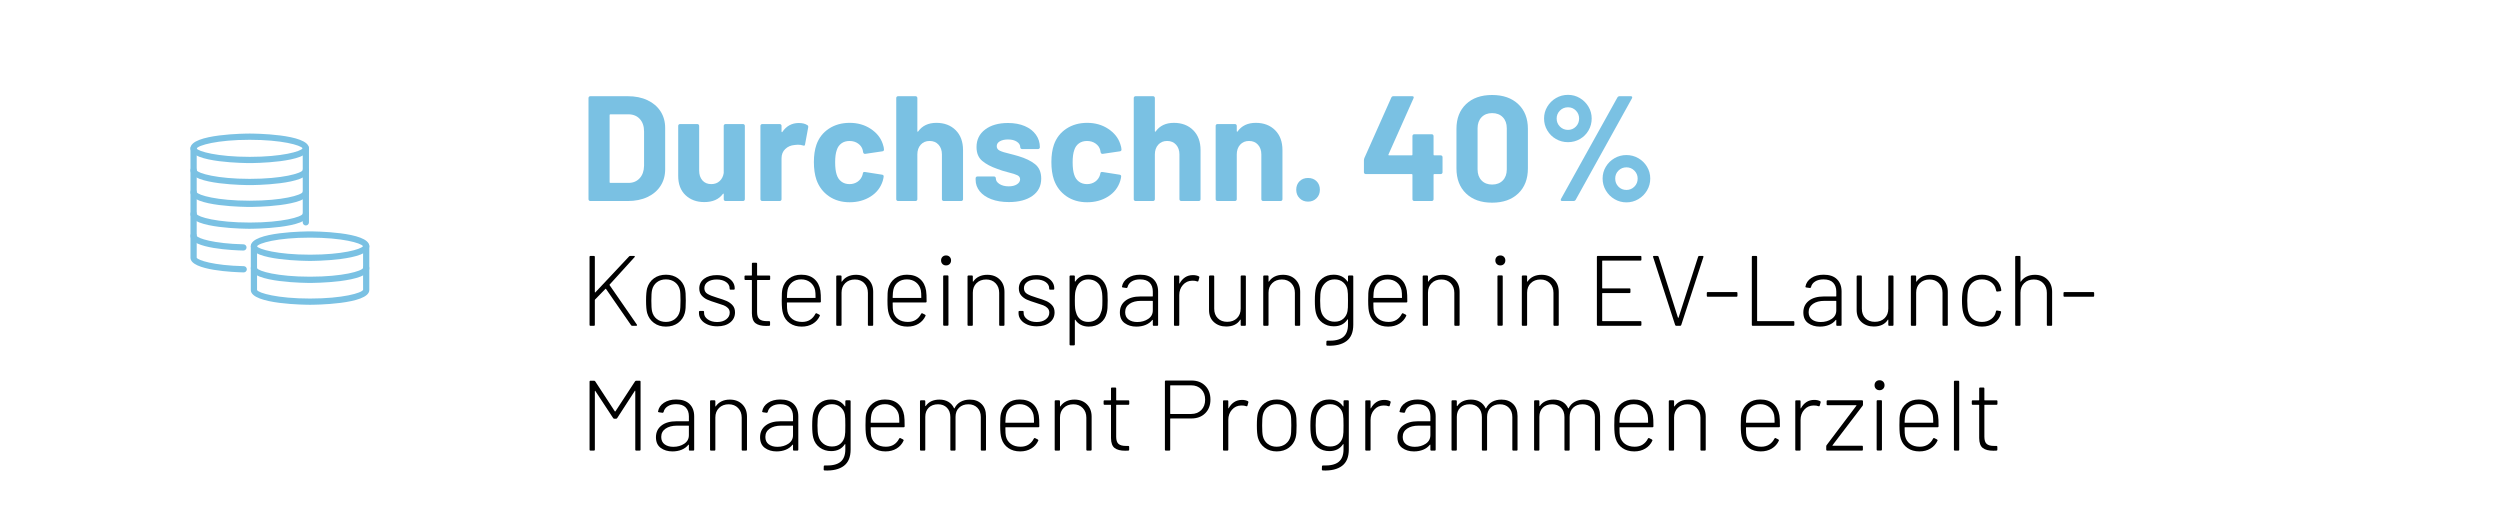 <?xml version="1.0" encoding="UTF-8"?>
<svg xmlns="http://www.w3.org/2000/svg" xmlns:xlink="http://www.w3.org/1999/xlink" id="a" viewBox="0 0 400.658 83.65">
  <defs>
    <filter id="b" filterUnits="userSpaceOnUse">
      <feOffset dx="2.835" dy="2.835"></feOffset>
      <feGaussianBlur result="c" stdDeviation="2.835"></feGaussianBlur>
      <feFlood flood-color="#000" flood-opacity=".15"></feFlood>
      <feComposite in2="c" operator="in"></feComposite>
      <feComposite in="SourceGraphic"></feComposite>
    </filter>
  </defs>
  <path d="M94.399,32.133c-.056-.056-.084-.124-.084-.204V15.705c0-.08.028-.148.084-.204s.124-.084.204-.084h6c1.2,0,2.252.212,3.156.636.903.424,1.604,1.021,2.1,1.788s.744,1.656.744,2.664v6.624c0,1.008-.248,1.896-.744,2.664-.496.768-1.196,1.364-2.1,1.788-.904.424-1.956.636-3.156.636h-6c-.08,0-.148-.027-.204-.084ZM97.819,29.312h2.904c.735,0,1.332-.248,1.788-.744.456-.495.691-1.159.708-1.991v-5.521c0-.832-.229-1.496-.685-1.992-.456-.495-1.067-.744-1.836-.744h-2.88c-.08,0-.12.041-.12.12v10.752c0,.081.04.12.12.12Z" style="fill:#7ac1e3; stroke-width:0px;"></path>
  <path d="M116.072,19.965c.056-.056.123-.084.204-.084h2.808c.08,0,.147.028.204.084.056.057.084.124.084.204v11.76c0,.08-.028.148-.084.204-.057.057-.124.084-.204.084h-2.808c-.081,0-.148-.027-.204-.084-.057-.056-.084-.124-.084-.204v-.815c0-.049-.017-.076-.048-.085-.032-.008-.064.013-.097.061-.64.864-1.632,1.296-2.976,1.296-1.216,0-2.217-.368-3-1.104-.784-.736-1.176-1.769-1.176-3.097v-8.016c0-.08.027-.147.084-.204.056-.056.123-.084.204-.084h2.783c.08,0,.148.028.204.084.056.057.084.124.084.204v7.176c0,.641.172,1.16.517,1.561.344.399.819.6,1.428.6.544,0,.992-.164,1.344-.492s.568-.756.648-1.284v-7.56c0-.08.027-.147.084-.204Z" style="fill:#7ac1e3; stroke-width:0px;"></path>
  <path d="M129.38,20.049c.128.064.176.185.145.36l-.504,2.735c-.017.192-.129.248-.336.168-.24-.079-.521-.12-.841-.12-.128,0-.304.017-.527.049-.576.048-1.064.26-1.464.636-.4.376-.601.876-.601,1.5v6.552c0,.08-.028.148-.084.204-.056.057-.124.084-.204.084h-2.808c-.08,0-.148-.027-.204-.084-.057-.056-.084-.124-.084-.204v-11.76c0-.08.027-.147.084-.204.056-.056.124-.084.204-.084h2.808c.08,0,.148.028.204.084.056.057.084.124.084.204v.912c0,.048.016.08.048.096.032.017.057.008.072-.024.656-.96,1.536-1.439,2.64-1.439.576,0,1.032.112,1.368.336Z" style="fill:#7ac1e3; stroke-width:0px;"></path>
  <path d="M132.848,31.449c-.936-.641-1.604-1.521-2.004-2.641-.272-.8-.408-1.743-.408-2.832,0-1.071.136-2,.408-2.784.384-1.088,1.048-1.943,1.992-2.567s2.056-.937,3.336-.937,2.404.32,3.372.96c.968.641,1.611,1.448,1.932,2.425.128.384.192.672.192.863v.048c0,.145-.08.232-.24.265l-2.76.408h-.048c-.145,0-.24-.08-.288-.24l-.072-.384c-.112-.416-.359-.76-.744-1.032-.384-.272-.84-.408-1.367-.408-.513,0-.944.128-1.297.384-.352.257-.6.608-.743,1.057-.177.479-.265,1.136-.265,1.968s.08,1.488.24,1.968c.144.48.396.856.756,1.128.36.272.796.408,1.309.408.495,0,.932-.132,1.308-.396.376-.264.636-.627.78-1.092.016-.031.023-.08.023-.144.016-.016.024-.04.024-.072.016-.192.128-.271.336-.24l2.76.433c.16.032.24.12.24.264,0,.128-.048.368-.145.72-.336,1.072-.987,1.912-1.956,2.521-.968.608-2.084.912-3.348.912-1.28,0-2.388-.32-3.324-.96Z" style="fill:#7ac1e3; stroke-width:0px;"></path>
  <path d="M153.163,20.865c.783.783,1.176,1.848,1.176,3.191v7.872c0,.08-.028.148-.084.204-.057.057-.124.084-.204.084h-2.808c-.081,0-.148-.027-.204-.084-.057-.056-.084-.124-.084-.204v-7.176c0-.64-.181-1.16-.54-1.561-.36-.399-.837-.6-1.429-.6s-1.067.2-1.428.6c-.36.4-.54.921-.54,1.561v7.176c0,.08-.028.148-.084.204-.056.057-.124.084-.204.084h-2.808c-.08,0-.148-.027-.204-.084-.057-.056-.084-.124-.084-.204V15.705c0-.08.027-.148.084-.204.056-.056.124-.084.204-.084h2.808c.08,0,.148.028.204.084s.084.124.084.204v5.304c0,.048.016.08.048.096.032.017.057.009.072-.023.656-.928,1.632-1.393,2.928-1.393,1.28,0,2.312.393,3.097,1.177Z" style="fill:#7ac1e3; stroke-width:0px;"></path>
  <path d="M158.876,31.928c-.801-.304-1.421-.728-1.86-1.271-.44-.544-.66-1.16-.66-1.849v-.24c0-.079.028-.147.084-.203.056-.057.124-.084.204-.084h2.664c.08,0,.147.027.204.084.056.056.084.124.084.203v.024c0,.353.195.652.588.9.392.248.884.372,1.476.372.544,0,.984-.108,1.32-.324s.504-.484.504-.805c0-.287-.144-.504-.432-.647-.288-.145-.761-.296-1.416-.456-.752-.192-1.344-.376-1.776-.552-1.023-.352-1.84-.784-2.447-1.296-.608-.513-.912-1.248-.912-2.208,0-1.185.459-2.124,1.38-2.82.92-.696,2.14-1.044,3.66-1.044,1.023,0,1.92.164,2.688.492.769.328,1.364.788,1.788,1.38s.636,1.264.636,2.016c0,.08-.028.148-.084.204-.056.057-.124.084-.204.084h-2.567c-.08,0-.148-.027-.204-.084-.057-.056-.084-.124-.084-.204,0-.352-.181-.647-.54-.888-.36-.24-.836-.36-1.428-.36-.528,0-.96.097-1.297.288-.336.192-.504.456-.504.792,0,.32.164.561.492.72.328.16.876.328,1.645.505.176.048.375.1.6.155.224.057.464.124.72.204,1.136.336,2.032.769,2.688,1.296.655.528.983,1.296.983,2.305,0,1.184-.468,2.107-1.403,2.771-.937.664-2.196.996-3.78.996-1.072,0-2.008-.152-2.808-.456Z" style="fill:#7ac1e3; stroke-width:0px;"></path>
  <path d="M170.91,31.449c-.936-.641-1.604-1.521-2.004-2.641-.272-.8-.408-1.743-.408-2.832,0-1.071.136-2,.408-2.784.384-1.088,1.048-1.943,1.992-2.567s2.056-.937,3.336-.937,2.404.32,3.372.96c.968.641,1.611,1.448,1.932,2.425.128.384.192.672.192.863v.048c0,.145-.08.232-.24.265l-2.76.408h-.048c-.145,0-.24-.08-.288-.24l-.072-.384c-.112-.416-.359-.76-.744-1.032-.384-.272-.84-.408-1.367-.408-.513,0-.944.128-1.297.384-.352.257-.6.608-.743,1.057-.177.479-.265,1.136-.265,1.968s.08,1.488.24,1.968c.144.48.396.856.756,1.128.36.272.796.408,1.309.408.495,0,.932-.132,1.308-.396.376-.264.636-.627.78-1.092.016-.031.023-.08.023-.144.016-.016.024-.04.024-.072.016-.192.128-.271.336-.24l2.76.433c.16.032.24.12.24.264,0,.128-.048.368-.145.72-.336,1.072-.987,1.912-1.956,2.521-.968.608-2.084.912-3.348.912-1.28,0-2.388-.32-3.324-.96Z" style="fill:#7ac1e3; stroke-width:0px;"></path>
  <path d="M191.228,20.865c.783.783,1.176,1.848,1.176,3.191v7.872c0,.08-.028.148-.084.204-.057.057-.124.084-.204.084h-2.808c-.081,0-.148-.027-.204-.084-.057-.056-.084-.124-.084-.204v-7.176c0-.64-.181-1.16-.54-1.561-.36-.399-.837-.6-1.429-.6s-1.067.2-1.428.6c-.36.4-.54.921-.54,1.561v7.176c0,.08-.028.148-.084.204-.056.057-.124.084-.204.084h-2.808c-.08,0-.148-.027-.204-.084-.057-.056-.084-.124-.084-.204V15.705c0-.08.027-.148.084-.204.056-.056.124-.084.204-.084h2.808c.08,0,.148.028.204.084s.084.124.084.204v5.304c0,.048.016.08.048.096.032.017.057.009.072-.023.656-.928,1.632-1.393,2.928-1.393,1.28,0,2.312.393,3.097,1.177Z" style="fill:#7ac1e3; stroke-width:0px;"></path>
  <path d="M204.354,20.865c.783.783,1.176,1.848,1.176,3.191v7.872c0,.08-.028.148-.084.204-.057.057-.124.084-.204.084h-2.808c-.081,0-.148-.027-.204-.084-.057-.056-.084-.124-.084-.204v-7.176c0-.64-.181-1.16-.54-1.561-.36-.399-.837-.6-1.429-.6s-1.067.2-1.428.6c-.36.4-.54.921-.54,1.561v7.176c0,.08-.028.148-.084.204-.056.057-.124.084-.204.084h-2.808c-.08,0-.148-.027-.204-.084-.057-.056-.084-.124-.084-.204v-11.76c0-.08.027-.147.084-.204.056-.056.124-.084.204-.084h2.808c.08,0,.148.028.204.084.056.057.084.124.084.204v.84c0,.048.016.08.048.096.032.017.057.009.072-.023.656-.928,1.632-1.393,2.928-1.393,1.28,0,2.312.393,3.097,1.177Z" style="fill:#7ac1e3; stroke-width:0px;"></path>
  <path d="M208.278,31.772c-.359-.359-.54-.812-.54-1.355,0-.561.176-1.016.528-1.368.352-.352.808-.528,1.368-.528.56,0,1.016.177,1.368.528.352.353.527.808.527,1.368,0,.544-.18.996-.54,1.355-.359.36-.812.54-1.355.54s-.996-.18-1.356-.54Z" style="fill:#7ac1e3; stroke-width:0px;"></path>
  <path d="M231.102,24.98c.057.057.084.124.084.204v2.424c0,.081-.027.148-.084.204-.056.057-.124.084-.204.084h-1.031c-.08,0-.12.04-.12.12v3.912c0,.08-.028.148-.084.204-.057.057-.124.084-.204.084h-2.808c-.081,0-.148-.027-.204-.084-.057-.056-.084-.124-.084-.204v-3.912c0-.08-.04-.12-.12-.12h-7.368c-.08,0-.148-.027-.204-.084-.057-.056-.084-.123-.084-.204v-1.92c0-.096.024-.216.072-.359l4.319-9.696c.064-.144.177-.216.336-.216h3c.112,0,.188.028.229.084s.036.14-.012.252l-4.009,9c-.016.032-.016.064,0,.096.017.032.04.048.072.048h3.648c.08,0,.12-.039.12-.12v-2.976c0-.08.027-.147.084-.204.056-.056.123-.084.204-.084h2.808c.08,0,.147.028.204.084.056.057.084.124.084.204v2.976c0,.081.04.12.12.12h1.031c.08,0,.148.028.204.084Z" style="fill:#7ac1e3; stroke-width:0px;"></path>
  <path d="M234.953,31.005c-1.023-.984-1.536-2.324-1.536-4.021v-6.336c0-1.663.513-2.983,1.536-3.96,1.024-.976,2.416-1.464,4.177-1.464,1.76,0,3.155.488,4.188,1.464,1.032.977,1.548,2.297,1.548,3.96v6.336c0,1.696-.516,3.036-1.548,4.021s-2.428,1.476-4.188,1.476c-1.761,0-3.152-.491-4.177-1.476ZM240.846,28.917c.424-.44.636-1.028.636-1.765v-6.6c0-.735-.212-1.323-.636-1.764-.425-.44-.996-.66-1.716-.66-.705,0-1.269.22-1.692.66s-.636,1.028-.636,1.764v6.6c0,.736.212,1.324.636,1.765s.987.66,1.692.66c.72,0,1.291-.22,1.716-.66Z" style="fill:#7ac1e3; stroke-width:0px;"></path>
  <path d="M249.365,22.281c-.584-.337-1.048-.796-1.392-1.381-.345-.583-.517-1.22-.517-1.907,0-.688.172-1.32.517-1.896.344-.576.808-1.035,1.392-1.38.584-.344,1.228-.516,1.932-.516.688,0,1.32.172,1.896.516.576.345,1.035.804,1.38,1.38.344.576.516,1.208.516,1.896,0,.688-.168,1.324-.504,1.907-.336.585-.796,1.044-1.38,1.381-.584.336-1.22.504-1.908.504-.704,0-1.348-.168-1.932-.504ZM252.558,20.289c.344-.352.516-.784.516-1.296,0-.496-.172-.92-.516-1.272-.345-.352-.765-.528-1.261-.528-.512,0-.944.177-1.296.528-.352.353-.527.776-.527,1.272,0,.512.176.944.527,1.296s.784.527,1.296.527c.496,0,.916-.176,1.261-.527ZM250.146,32.121c-.032-.064-.024-.145.023-.24l9.048-16.272c.08-.128.2-.191.36-.191h1.776c.111,0,.184.032.216.096.031.064.023.145-.024.24l-9.023,16.271c-.081.129-.2.192-.36.192h-1.8c-.112,0-.185-.032-.216-.096ZM258.749,31.917c-.584-.344-1.048-.808-1.392-1.393-.345-.583-.517-1.22-.517-1.907,0-.688.172-1.32.517-1.896.344-.576.808-1.032,1.392-1.368s1.22-.504,1.908-.504c.688,0,1.323.168,1.908.504.584.336,1.048.792,1.392,1.368s.517,1.208.517,1.896c0,.688-.173,1.324-.517,1.907-.344.585-.808,1.049-1.392,1.393-.585.344-1.221.516-1.908.516-.688,0-1.324-.172-1.908-.516ZM261.929,29.913c.353-.352.528-.784.528-1.296,0-.496-.176-.92-.528-1.272-.352-.352-.775-.528-1.271-.528s-.92.173-1.272.517c-.352.344-.527.771-.527,1.284,0,.512.172.944.516,1.296s.771.527,1.284.527c.496,0,.92-.176,1.271-.527Z" style="fill:#7ac1e3; stroke-width:0px;"></path>
  <path d="M94.483,52.056v-10.88c0-.106.054-.16.16-.16h.528c.106,0,.16.054.16.16v5.648c0,.021.01.037.031.048s.037.005.048-.017l5.408-5.76c.054-.053.117-.08.192-.08h.592c.064,0,.106.019.128.057.021.037.011.082-.032.136l-4,4.399c-.021.021-.021.054,0,.097l4.368,6.319.032.08c0,.075-.048.112-.145.112h-.623c-.086,0-.15-.032-.192-.096l-4.016-5.809c-.011-.021-.027-.031-.049-.031s-.037.005-.048.016l-1.664,1.712c-.021.021-.031.048-.031.08v3.968c0,.106-.054.16-.16.16h-.528c-.106,0-.16-.054-.16-.16Z" style="stroke-width:0px;"></path>
  <path d="M104.804,51.753c-.533-.395-.896-.923-1.088-1.584-.117-.427-.176-1.094-.176-2s.059-1.568.176-1.984c.192-.661.552-1.187,1.08-1.576.528-.389,1.176-.584,1.944-.584.746,0,1.389.198,1.928.593.538.395.898.917,1.08,1.567.063.246.106.521.128.824s.032.69.032,1.16c0,.49-.011.886-.032,1.184-.021.299-.064.571-.128.816-.182.661-.542,1.189-1.08,1.584-.539.395-1.187.592-1.944.592-.746,0-1.387-.197-1.92-.592ZM108.172,51.121c.4-.314.658-.729.776-1.24.074-.288.111-.854.111-1.696,0-.853-.031-1.418-.096-1.695-.117-.523-.376-.938-.776-1.248-.399-.31-.888-.465-1.464-.465s-1.062.155-1.456.465-.65.725-.768,1.248c-.075.33-.112.896-.112,1.695s.037,1.366.112,1.696c.117.522.373.938.768,1.248s.88.464,1.456.464c.565,0,1.048-.157,1.448-.472Z" style="stroke-width:0px;"></path>
  <path d="M113.42,52.016c-.442-.187-.787-.439-1.032-.76s-.368-.672-.368-1.056v-.208c0-.106.054-.16.16-.16h.496c.106,0,.16.054.16.16v.176c0,.395.197.733.592,1.016.395.283.896.424,1.504.424.598,0,1.083-.144,1.456-.432s.561-.646.561-1.072c0-.298-.097-.544-.288-.735-.192-.192-.419-.339-.681-.44-.261-.102-.653-.231-1.176-.392-.598-.182-1.077-.353-1.439-.513-.363-.159-.67-.386-.92-.68-.251-.293-.376-.664-.376-1.112,0-.65.258-1.17.775-1.56s1.197-.584,2.04-.584c.565,0,1.064.094,1.496.28s.768.439,1.008.76.36.683.36,1.088v.048c0,.106-.054.16-.16.16h-.496c-.106,0-.16-.054-.16-.16v-.048c0-.405-.189-.744-.567-1.016-.379-.272-.878-.408-1.496-.408-.598,0-1.078.125-1.44.376s-.544.589-.544,1.016c0,.405.168.71.504.912.336.203.861.411,1.576.624.618.182,1.112.353,1.48.512.367.16.685.387.951.681.267.293.4.675.4,1.144,0,.672-.259,1.214-.776,1.624-.517.411-1.208.616-2.071.616-.576,0-1.086-.094-1.528-.28Z" style="stroke-width:0px;"></path>
  <path d="M123.268,44.873h-1.872c-.042,0-.063.021-.063.063v5.057c0,.544.122.925.368,1.144.245.219.64.328,1.184.328h.368c.106,0,.16.054.16.16v.432c0,.106-.054.16-.16.16l-.48.016c-.746,0-1.31-.144-1.688-.432-.379-.288-.573-.816-.584-1.584v-5.28c0-.042-.021-.063-.064-.063h-.96c-.106,0-.16-.054-.16-.16v-.4c0-.106.054-.16.16-.16h.96c.043,0,.064-.021.064-.063v-1.824c0-.106.053-.16.16-.16h.512c.106,0,.16.054.16.16v1.824c0,.043.021.063.063.063h1.872c.106,0,.16.054.16.16v.4c0,.106-.054.16-.16.16Z" style="stroke-width:0px;"></path>
  <path d="M129.836,51.249c.356-.229.637-.547.84-.952.053-.096.122-.123.208-.08l.416.208c.096.054.122.123.08.208-.235.522-.605.938-1.112,1.248s-1.102.464-1.784.464c-.747,0-1.382-.182-1.904-.544s-.88-.858-1.071-1.488c-.086-.267-.145-.565-.177-.896-.031-.331-.048-.747-.048-1.248,0-.522.008-.917.024-1.185.016-.266.051-.512.104-.735.171-.672.521-1.211,1.048-1.616.528-.405,1.177-.608,1.944-.608.875,0,1.573.228,2.096.681s.849,1.08.977,1.88c.032.202.053.439.063.712.011.271.017.61.017,1.016,0,.107-.054.16-.16.16h-5.216c-.043,0-.064.021-.064.064,0,.683.026,1.136.08,1.359.117.523.382.937.792,1.24.411.304.931.456,1.561.456.501,0,.93-.114,1.288-.344ZM126.115,47.688c0,.043.021.064.064.064h4.464c.042,0,.063-.021.063-.064,0-.533-.026-.933-.079-1.199-.118-.513-.374-.926-.769-1.24s-.88-.473-1.456-.473-1.056.152-1.439.456c-.385.305-.63.707-.736,1.208-.054.203-.091.619-.112,1.248Z" style="stroke-width:0px;"></path>
  <path d="M139.179,44.793c.507.501.76,1.162.76,1.983v5.28c0,.106-.053.16-.159.16h-.528c-.106,0-.16-.054-.16-.16v-5.12c0-.629-.191-1.144-.576-1.544-.384-.399-.885-.6-1.504-.6-.64,0-1.157.194-1.552.584s-.592.898-.592,1.528v5.151c0,.106-.054.16-.16.16h-.528c-.106,0-.16-.054-.16-.16v-7.744c0-.106.054-.16.16-.16h.528c.106,0,.16.054.16.16v.784c0,.032.008.051.023.056.017.006.029-.002.04-.023.234-.353.544-.621.929-.809.384-.186.826-.279,1.327-.279.821,0,1.485.251,1.992.752Z" style="stroke-width:0px;"></path>
  <path d="M146.779,51.249c.356-.229.637-.547.84-.952.053-.096.122-.123.208-.08l.416.208c.096.054.122.123.08.208-.235.522-.605.938-1.112,1.248s-1.102.464-1.784.464c-.747,0-1.382-.182-1.904-.544s-.88-.858-1.071-1.488c-.086-.267-.145-.565-.177-.896-.031-.331-.048-.747-.048-1.248,0-.522.008-.917.024-1.185.016-.266.051-.512.104-.735.171-.672.521-1.211,1.048-1.616.528-.405,1.177-.608,1.944-.608.875,0,1.573.228,2.096.681s.849,1.08.977,1.88c.032.202.053.439.063.712.011.271.017.61.017,1.016,0,.107-.054.16-.16.16h-5.216c-.043,0-.064.021-.064.064,0,.683.026,1.136.08,1.359.117.523.382.937.792,1.24.411.304.931.456,1.561.456.501,0,.93-.114,1.288-.344ZM143.059,47.688c0,.043.021.064.064.064h4.464c.042,0,.063-.021.063-.064,0-.533-.026-.933-.079-1.199-.118-.513-.374-.926-.769-1.24s-.88-.473-1.456-.473-1.056.152-1.439.456c-.385.305-.63.707-.736,1.208-.054.203-.091.619-.112,1.248Z" style="stroke-width:0px;"></path>
  <path d="M151.043,42.312c-.149-.149-.224-.341-.224-.576,0-.234.074-.426.224-.575s.342-.225.576-.225.427.075.576.225.224.341.224.575c0,.235-.074.427-.224.576s-.342.225-.576.225-.427-.075-.576-.225ZM151.155,52.041v-7.744c0-.106.054-.16.16-.16h.528c.106,0,.159.054.159.16v7.744c0,.106-.053.16-.159.16h-.528c-.106,0-.16-.054-.16-.16Z" style="stroke-width:0px;"></path>
  <path d="M160.219,44.793c.507.501.76,1.162.76,1.983v5.28c0,.106-.053.16-.159.16h-.528c-.106,0-.16-.054-.16-.16v-5.12c0-.629-.191-1.144-.576-1.544-.384-.399-.885-.6-1.504-.6-.64,0-1.157.194-1.552.584s-.592.898-.592,1.528v5.151c0,.106-.054.16-.16.16h-.528c-.106,0-.16-.054-.16-.16v-7.744c0-.106.054-.16.16-.16h.528c.106,0,.16.054.16.16v.784c0,.032.008.051.023.056.017.006.029-.002.04-.023.234-.353.544-.621.929-.809.384-.186.826-.279,1.327-.279.821,0,1.485.251,1.992.752Z" style="stroke-width:0px;"></path>
  <path d="M164.635,52.016c-.442-.187-.787-.439-1.032-.76s-.368-.672-.368-1.056v-.208c0-.106.054-.16.16-.16h.496c.106,0,.16.054.16.16v.176c0,.395.197.733.592,1.016.395.283.896.424,1.504.424.598,0,1.083-.144,1.456-.432s.561-.646.561-1.072c0-.298-.097-.544-.288-.735-.192-.192-.419-.339-.681-.44-.261-.102-.653-.231-1.176-.392-.598-.182-1.077-.353-1.439-.513-.363-.159-.67-.386-.92-.68-.251-.293-.376-.664-.376-1.112,0-.65.258-1.17.775-1.56s1.197-.584,2.04-.584c.565,0,1.064.094,1.496.28s.768.439,1.008.76.36.683.36,1.088v.048c0,.106-.054.16-.16.16h-.496c-.106,0-.16-.054-.16-.16v-.048c0-.405-.189-.744-.567-1.016-.379-.272-.878-.408-1.496-.408-.598,0-1.078.125-1.44.376s-.544.589-.544,1.016c0,.405.168.71.504.912.336.203.861.411,1.576.624.618.182,1.112.353,1.48.512.367.16.685.387.951.681.267.293.4.675.4,1.144,0,.672-.259,1.214-.776,1.624-.517.411-1.208.616-2.071.616-.576,0-1.086-.094-1.528-.28Z" style="stroke-width:0px;"></path>
  <path d="M177.49,46.976c.021.305.032.702.032,1.192s-.011.888-.032,1.191c-.021.305-.063.579-.128.824-.16.662-.493,1.187-1,1.576s-1.133.584-1.88.584c-.47,0-.888-.094-1.256-.28s-.664-.456-.888-.808c-.021-.021-.04-.029-.057-.024-.016.006-.023.024-.023.057v3.903c0,.106-.054.16-.16.16h-.528c-.106,0-.16-.054-.16-.16v-10.88c0-.106.054-.16.16-.16h.528c.106,0,.16.054.16.16v.769c0,.032.008.051.023.056.017.006.035-.002.057-.023.224-.353.52-.622.888-.809s.786-.28,1.256-.28c.726,0,1.339.192,1.84.576.502.384.843.901,1.024,1.552.074.246.122.521.144.824ZM176.45,50.056c.086-.191.145-.416.177-.672.031-.256.048-.656.048-1.2,0-.555-.017-.957-.048-1.208-.032-.25-.086-.482-.16-.695-.106-.448-.347-.811-.72-1.089-.374-.276-.822-.416-1.345-.416-.501,0-.92.142-1.256.425-.336.282-.562.643-.68,1.08-.075.191-.128.416-.16.672s-.048.666-.048,1.231.016.977.048,1.232.085.49.16.704c.117.438.344.792.68,1.063.336.272.755.408,1.256.408.491,0,.912-.125,1.265-.376.352-.251.592-.578.72-.984l.063-.176Z" style="stroke-width:0px;"></path>
  <path d="M184.866,44.753c.49.485.736,1.139.736,1.96v5.344c0,.106-.054.16-.16.16h-.528c-.106,0-.16-.054-.16-.16v-.752c0-.021-.008-.037-.023-.048-.017-.011-.035-.005-.057.016-.277.353-.637.619-1.08.801-.442.181-.936.271-1.479.271-.736,0-1.36-.187-1.872-.56-.512-.374-.768-.944-.768-1.712,0-.79.293-1.414.88-1.872.586-.459,1.392-.688,2.416-.688h1.92c.042,0,.063-.021.063-.063v-.721c0-.597-.168-1.071-.504-1.424-.336-.352-.851-.528-1.544-.528-.544,0-.992.112-1.344.337-.353.224-.571.522-.656.896-.032.106-.096.154-.191.144l-.561-.079c-.117-.021-.165-.064-.144-.129.096-.575.407-1.039.936-1.392.528-.352,1.187-.528,1.977-.528.938,0,1.652.243,2.144.729ZM184.01,51.113c.496-.331.744-.79.744-1.377v-1.455c0-.043-.021-.064-.063-.064h-1.84c-.758,0-1.368.16-1.832.48-.464.319-.696.763-.696,1.327,0,.523.182.918.544,1.185s.826.399,1.392.399c.673,0,1.257-.165,1.752-.495Z" style="stroke-width:0px;"></path>
  <path d="M192.114,44.281c.085.031.117.101.096.208l-.145.512c-.031.106-.101.139-.208.096-.213-.085-.479-.122-.8-.112-.598.011-1.091.238-1.479.681-.39.442-.584.983-.584,1.624v4.768c0,.106-.054.16-.16.16h-.528c-.106,0-.16-.054-.16-.16v-7.744c0-.106.054-.16.16-.16h.528c.106,0,.16.054.16.16v1.088c0,.032.008.051.023.057.017.005.029-.008.04-.04.225-.416.515-.741.872-.977.357-.234.776-.352,1.256-.352.363,0,.672.063.929.192Z" style="stroke-width:0px;"></path>
  <path d="M198.994,44.152h.512c.106,0,.16.054.16.16v7.744c0,.106-.054.16-.16.16h-.512c-.106,0-.16-.054-.16-.16v-.784c0-.031-.011-.05-.032-.056-.021-.005-.037.008-.048.04-.224.352-.525.619-.904.8-.378.182-.823.272-1.336.272-.789,0-1.445-.234-1.968-.704s-.784-1.114-.784-1.937v-5.376c0-.106.054-.16.16-.16h.512c.107,0,.16.054.16.16v5.152c0,.64.189,1.152.568,1.536s.883.576,1.512.576c.65,0,1.174-.195,1.568-.584.395-.39.592-.898.592-1.528v-5.152c0-.106.054-.16.16-.16Z" style="stroke-width:0px;"></path>
  <path d="M207.609,44.793c.507.501.76,1.162.76,1.983v5.28c0,.106-.053.16-.159.16h-.528c-.106,0-.16-.054-.16-.16v-5.12c0-.629-.191-1.144-.576-1.544-.384-.399-.885-.6-1.504-.6-.64,0-1.157.194-1.552.584s-.592.898-.592,1.528v5.151c0,.106-.054.16-.16.16h-.528c-.106,0-.16-.054-.16-.16v-7.744c0-.106.054-.16.16-.16h.528c.106,0,.16.054.16.16v.784c0,.032.008.051.023.056.017.006.029-.002.04-.023.234-.353.544-.621.929-.809.384-.186.826-.279,1.327-.279.821,0,1.485.251,1.992.752Z" style="stroke-width:0px;"></path>
  <path d="M216.193,44.152h.528c.106,0,.16.054.16.16v7.729c0,1.205-.363,2.08-1.089,2.624-.725.544-1.749.789-3.071.735-.107-.011-.16-.069-.16-.176l.016-.464c0-.106.054-.16.16-.16,1.142.043,1.977-.146,2.504-.567.528-.422.792-1.091.792-2.009v-.8c0-.032-.008-.051-.023-.056-.017-.006-.035.003-.057.023-.479.736-1.211,1.104-2.191,1.104-.693,0-1.302-.189-1.824-.568-.522-.378-.869-.898-1.04-1.56-.117-.438-.176-1.094-.176-1.968,0-.938.063-1.627.191-2.064.171-.629.507-1.139,1.009-1.528.501-.389,1.104-.584,1.808-.584.981,0,1.723.363,2.224,1.089.011.021.026.026.048.016s.032-.026.032-.048v-.769c0-.106.054-.16.16-.16ZM216.018,49.272c.011-.234.016-.597.016-1.088,0-.49-.005-.853-.016-1.088-.011-.234-.032-.442-.064-.624-.085-.49-.312-.896-.68-1.216s-.829-.48-1.384-.48-1.021.16-1.4.48-.638.726-.775,1.216c-.097.32-.145.886-.145,1.696,0,.789.048,1.354.145,1.696.117.49.37.896.76,1.216.389.319.861.479,1.416.479.576,0,1.042-.16,1.399-.479.357-.32.579-.726.664-1.216.032-.16.054-.357.064-.593Z" style="stroke-width:0px;"></path>
  <path d="M223.818,51.249c.356-.229.637-.547.84-.952.053-.096.122-.123.208-.08l.416.208c.096.054.122.123.08.208-.235.522-.605.938-1.112,1.248s-1.102.464-1.784.464c-.747,0-1.382-.182-1.904-.544s-.88-.858-1.071-1.488c-.086-.267-.145-.565-.177-.896-.031-.331-.048-.747-.048-1.248,0-.522.008-.917.024-1.185.016-.266.051-.512.104-.735.171-.672.521-1.211,1.048-1.616.528-.405,1.177-.608,1.944-.608.875,0,1.573.228,2.096.681s.849,1.08.977,1.88c.032.202.053.439.063.712.011.271.017.61.017,1.016,0,.107-.054.16-.16.16h-5.216c-.043,0-.064.021-.064.064,0,.683.026,1.136.08,1.359.117.523.382.937.792,1.24.411.304.931.456,1.561.456.501,0,.93-.114,1.288-.344ZM220.098,47.688c0,.043.021.064.064.064h4.464c.042,0,.063-.021.063-.064,0-.533-.026-.933-.079-1.199-.118-.513-.374-.926-.769-1.24s-.88-.473-1.456-.473-1.056.152-1.439.456c-.385.305-.63.707-.736,1.208-.054.203-.091.619-.112,1.248Z" style="stroke-width:0px;"></path>
  <path d="M233.162,44.793c.507.501.76,1.162.76,1.983v5.28c0,.106-.053.16-.159.16h-.528c-.106,0-.16-.054-.16-.16v-5.12c0-.629-.191-1.144-.576-1.544-.384-.399-.885-.6-1.504-.6-.64,0-1.157.194-1.552.584s-.592.898-.592,1.528v5.151c0,.106-.054.16-.16.16h-.528c-.106,0-.16-.054-.16-.16v-7.744c0-.106.054-.16.16-.16h.528c.106,0,.16.054.16.16v.784c0,.032.008.051.023.056.017.006.029-.002.04-.023.234-.353.544-.621.929-.809.384-.186.826-.279,1.327-.279.821,0,1.485.251,1.992.752Z" style="stroke-width:0px;"></path>
  <path d="M239.874,42.312c-.149-.149-.224-.341-.224-.576,0-.234.074-.426.224-.575s.342-.225.576-.225.427.075.576.225.224.341.224.575c0,.235-.074.427-.224.576s-.342.225-.576.225-.427-.075-.576-.225ZM239.986,52.041v-7.744c0-.106.054-.16.16-.16h.528c.106,0,.159.054.159.16v7.744c0,.106-.053.16-.159.16h-.528c-.106,0-.16-.054-.16-.16Z" style="stroke-width:0px;"></path>
  <path d="M249.05,44.793c.507.501.76,1.162.76,1.983v5.28c0,.106-.053.16-.159.16h-.528c-.106,0-.16-.054-.16-.16v-5.12c0-.629-.191-1.144-.576-1.544-.384-.399-.885-.6-1.504-.6-.64,0-1.157.194-1.552.584s-.592.898-.592,1.528v5.151c0,.106-.054.16-.16.16h-.528c-.106,0-.16-.054-.16-.16v-7.744c0-.106.054-.16.16-.16h.528c.106,0,.16.054.16.16v.784c0,.032.008.051.023.056.017.006.029-.002.04-.023.234-.353.544-.621.929-.809.384-.186.826-.279,1.327-.279.821,0,1.485.251,1.992.752Z" style="stroke-width:0px;"></path>
  <path d="M262.898,41.768h-6.064c-.043,0-.063.021-.063.064v4.319c0,.043.021.064.063.064h4.304c.106,0,.16.054.16.16v.432c0,.107-.054.16-.16.16h-4.304c-.043,0-.063.021-.063.064v4.367c0,.043.021.064.063.064h6.064c.106,0,.159.054.159.16v.432c0,.106-.053.16-.159.16h-6.816c-.106,0-.16-.054-.16-.16v-10.88c0-.106.054-.16.16-.16h6.816c.106,0,.159.054.159.16v.432c0,.107-.053.16-.159.16Z" style="stroke-width:0px;"></path>
  <path d="M268.465,52.089l-3.535-10.896-.017-.063c0-.074.048-.112.145-.112h.56c.096,0,.16.043.192.128l3.104,9.761c.011.021.026.031.048.031s.038-.01.049-.031l3.136-9.761c.032-.085.096-.128.191-.128h.528c.117,0,.16.059.128.176l-3.552,10.896c-.032.085-.096.128-.192.128h-.592c-.096,0-.16-.043-.192-.128Z" style="stroke-width:0px;"></path>
  <path d="M273.537,47.4v-.432c0-.106.054-.16.16-.16h4.592c.106,0,.16.054.16.16v.432c0,.107-.054.16-.16.16h-4.592c-.106,0-.16-.053-.16-.16Z" style="stroke-width:0px;"></path>
  <path d="M280.753,52.056v-10.88c0-.106.054-.16.16-.16h.528c.106,0,.16.054.16.16v10.224c0,.043.021.064.063.064h5.744c.106,0,.16.054.16.16v.432c0,.106-.054.16-.16.16h-6.496c-.106,0-.16-.054-.16-.16Z" style="stroke-width:0px;"></path>
  <path d="M294.401,44.753c.49.485.736,1.139.736,1.96v5.344c0,.106-.054.16-.16.16h-.528c-.106,0-.16-.054-.16-.16v-.752c0-.021-.008-.037-.023-.048-.017-.011-.035-.005-.057.016-.277.353-.637.619-1.08.801-.442.181-.936.271-1.479.271-.736,0-1.36-.187-1.872-.56-.512-.374-.768-.944-.768-1.712,0-.79.293-1.414.88-1.872.586-.459,1.392-.688,2.416-.688h1.92c.042,0,.063-.021.063-.063v-.721c0-.597-.168-1.071-.504-1.424-.336-.352-.851-.528-1.544-.528-.544,0-.992.112-1.344.337-.353.224-.571.522-.656.896-.032.106-.096.154-.191.144l-.561-.079c-.117-.021-.165-.064-.144-.129.096-.575.407-1.039.936-1.392.528-.352,1.187-.528,1.977-.528.938,0,1.652.243,2.144.729ZM293.545,51.113c.496-.331.744-.79.744-1.377v-1.455c0-.043-.021-.064-.063-.064h-1.84c-.758,0-1.368.16-1.832.48-.464.319-.696.763-.696,1.327,0,.523.182.918.544,1.185s.826.399,1.392.399c.673,0,1.257-.165,1.752-.495Z" style="stroke-width:0px;"></path>
  <path d="M302.785,44.152h.512c.106,0,.16.054.16.16v7.744c0,.106-.054.16-.16.16h-.512c-.106,0-.16-.054-.16-.16v-.784c0-.031-.011-.05-.032-.056-.021-.005-.037.008-.048.04-.224.352-.525.619-.904.8-.378.182-.823.272-1.336.272-.789,0-1.445-.234-1.968-.704s-.784-1.114-.784-1.937v-5.376c0-.106.054-.16.16-.16h.512c.107,0,.16.054.16.16v5.152c0,.64.189,1.152.568,1.536s.883.576,1.512.576c.65,0,1.174-.195,1.568-.584.395-.39.592-.898.592-1.528v-5.152c0-.106.054-.16.16-.16Z" style="stroke-width:0px;"></path>
  <path d="M311.4,44.793c.507.501.76,1.162.76,1.983v5.28c0,.106-.053.16-.159.16h-.528c-.106,0-.16-.054-.16-.16v-5.12c0-.629-.191-1.144-.576-1.544-.384-.399-.885-.6-1.504-.6-.64,0-1.157.194-1.552.584s-.592.898-.592,1.528v5.151c0,.106-.054.16-.16.16h-.528c-.106,0-.16-.054-.16-.16v-7.744c0-.106.054-.16.16-.16h.528c.106,0,.16.054.16.16v.784c0,.032.008.051.023.056.017.006.029-.002.04-.023.234-.353.544-.621.929-.809.384-.186.826-.279,1.327-.279.821,0,1.485.251,1.992.752Z" style="stroke-width:0px;"></path>
  <path d="M315.704,51.753c-.527-.395-.883-.923-1.063-1.584-.139-.512-.208-1.179-.208-2,0-.789.069-1.45.208-1.984.17-.65.522-1.173,1.056-1.567s1.179-.593,1.937-.593c.757,0,1.41.192,1.96.576.549.384.898.864,1.048,1.44.042.149.074.299.096.448v.031c0,.075-.048.123-.144.145l-.513.063h-.031c-.075,0-.123-.048-.145-.144l-.048-.225c-.096-.447-.347-.823-.752-1.128-.405-.304-.896-.456-1.472-.456-.587,0-1.075.155-1.464.465-.39.31-.638.72-.744,1.231-.097.405-.145.977-.145,1.712,0,.747.048,1.312.145,1.696.106.522.354.938.744,1.248.389.31.877.464,1.464.464.576,0,1.069-.152,1.479-.456.411-.304.659-.686.744-1.144l.016-.08c.021-.117.086-.166.192-.145l.496.08c.106.021.154.08.144.176l-.063.288c-.149.598-.499,1.086-1.048,1.464-.55.379-1.203.568-1.96.568-.758,0-1.4-.197-1.929-.592Z" style="stroke-width:0px;"></path>
  <path d="M328.12,44.793c.507.501.76,1.162.76,1.983v5.28c0,.106-.053.16-.159.16h-.528c-.106,0-.16-.054-.16-.16v-5.12c0-.629-.191-1.144-.576-1.544-.384-.399-.885-.6-1.504-.6-.64,0-1.157.194-1.552.584s-.592.898-.592,1.528v5.151c0,.106-.054.16-.16.16h-.528c-.106,0-.16-.054-.16-.16v-10.88c0-.106.054-.16.16-.16h.528c.106,0,.16.054.16.16v3.92c0,.032.008.051.023.056.017.006.029-.002.04-.023.234-.353.544-.621.929-.809.384-.186.826-.279,1.327-.279.821,0,1.485.251,1.992.752Z" style="stroke-width:0px;"></path>
  <path d="M330.704,47.4v-.432c0-.106.054-.16.16-.16h4.592c.106,0,.16.054.16.16v.432c0,.107-.054.16-.16.16h-4.592c-.106,0-.16-.053-.16-.16Z" style="stroke-width:0px;"></path>
  <path d="M101.955,61.016h.545c.106,0,.159.054.159.16v10.88c0,.106-.053.16-.159.16h-.528c-.106,0-.16-.054-.16-.16v-9.392c0-.032-.011-.051-.032-.057-.021-.005-.037.009-.048.04l-2.815,4.353c-.054.074-.118.112-.192.112h-.272c-.074,0-.139-.038-.191-.112l-2.849-4.336c-.011-.032-.026-.043-.048-.032s-.031.032-.031.064v9.359c0,.106-.054.16-.16.16h-.528c-.106,0-.16-.054-.16-.16v-10.88c0-.106.054-.16.16-.16h.56c.075,0,.139.038.192.112l3.136,4.8c.011.011.026.016.048.016s.038-.005.049-.016l3.136-4.8c.053-.074.117-.112.191-.112Z" style="stroke-width:0px;"></path>
  <path d="M110.516,64.753c.49.485.736,1.139.736,1.96v5.344c0,.106-.054.16-.16.16h-.528c-.106,0-.16-.054-.16-.16v-.752c0-.021-.008-.037-.023-.048-.017-.011-.035-.005-.057.016-.277.353-.637.619-1.08.801-.442.181-.936.271-1.479.271-.736,0-1.36-.187-1.872-.56-.512-.374-.768-.944-.768-1.712,0-.79.293-1.414.88-1.872.586-.459,1.392-.688,2.416-.688h1.92c.042,0,.063-.021.063-.063v-.721c0-.597-.168-1.071-.504-1.424-.336-.352-.851-.528-1.544-.528-.544,0-.992.112-1.344.337-.353.224-.571.522-.656.896-.032.106-.096.154-.191.144l-.561-.079c-.117-.021-.165-.064-.144-.129.096-.575.407-1.039.936-1.392.528-.352,1.187-.528,1.977-.528.938,0,1.652.243,2.144.729ZM109.659,71.113c.496-.331.744-.79.744-1.377v-1.455c0-.043-.021-.064-.063-.064h-1.84c-.758,0-1.368.16-1.832.48-.464.319-.696.763-.696,1.327,0,.523.182.918.544,1.185s.826.399,1.392.399c.673,0,1.257-.165,1.752-.495Z" style="stroke-width:0px;"></path>
  <path d="M118.955,64.793c.507.501.76,1.162.76,1.983v5.28c0,.106-.053.16-.159.16h-.528c-.106,0-.16-.054-.16-.16v-5.12c0-.629-.191-1.144-.576-1.544-.384-.399-.885-.6-1.504-.6-.64,0-1.157.194-1.552.584s-.592.898-.592,1.528v5.151c0,.106-.054.16-.16.16h-.528c-.106,0-.16-.054-.16-.16v-7.744c0-.106.054-.16.16-.16h.528c.106,0,.16.054.16.16v.784c0,.032.008.051.023.056.017.006.029-.002.04-.023.234-.353.544-.621.929-.809.384-.186.826-.279,1.327-.279.821,0,1.485.251,1.992.752Z" style="stroke-width:0px;"></path>
  <path d="M127.203,64.753c.49.485.736,1.139.736,1.96v5.344c0,.106-.054.16-.16.16h-.528c-.106,0-.16-.054-.16-.16v-.752c0-.021-.008-.037-.023-.048-.017-.011-.035-.005-.057.016-.277.353-.637.619-1.08.801-.442.181-.936.271-1.479.271-.736,0-1.36-.187-1.872-.56-.512-.374-.768-.944-.768-1.712,0-.79.293-1.414.88-1.872.586-.459,1.392-.688,2.416-.688h1.92c.042,0,.063-.021.063-.063v-.721c0-.597-.168-1.071-.504-1.424-.336-.352-.851-.528-1.544-.528-.544,0-.992.112-1.344.337-.353.224-.571.522-.656.896-.032.106-.096.154-.191.144l-.561-.079c-.117-.021-.165-.064-.144-.129.096-.575.407-1.039.936-1.392.528-.352,1.187-.528,1.977-.528.938,0,1.652.243,2.144.729ZM126.347,71.113c.496-.331.744-.79.744-1.377v-1.455c0-.043-.021-.064-.063-.064h-1.84c-.758,0-1.368.16-1.832.48-.464.319-.696.763-.696,1.327,0,.523.182.918.544,1.185s.826.399,1.392.399c.673,0,1.257-.165,1.752-.495Z" style="stroke-width:0px;"></path>
  <path d="M135.635,64.152h.528c.106,0,.16.054.16.16v7.729c0,1.205-.363,2.08-1.089,2.624-.725.544-1.749.789-3.071.735-.107-.011-.16-.069-.16-.176l.016-.464c0-.106.054-.16.16-.16,1.142.043,1.977-.146,2.504-.567.528-.422.792-1.091.792-2.009v-.8c0-.032-.008-.051-.023-.056-.017-.006-.035.003-.057.023-.479.736-1.211,1.104-2.191,1.104-.693,0-1.302-.189-1.824-.568-.522-.378-.869-.898-1.04-1.56-.117-.438-.176-1.094-.176-1.968,0-.938.063-1.627.191-2.064.171-.629.507-1.139,1.009-1.528.501-.389,1.104-.584,1.808-.584.981,0,1.723.363,2.224,1.089.011.021.026.026.048.016s.032-.026.032-.048v-.769c0-.106.054-.16.16-.16ZM135.459,69.272c.011-.234.016-.597.016-1.088,0-.49-.005-.853-.016-1.088-.011-.234-.032-.442-.064-.624-.085-.49-.312-.896-.68-1.216s-.829-.48-1.384-.48-1.021.16-1.4.48-.638.726-.775,1.216c-.097.32-.145.886-.145,1.696,0,.789.048,1.354.145,1.696.117.49.37.896.76,1.216.389.319.861.479,1.416.479.576,0,1.042-.16,1.399-.479.357-.32.579-.726.664-1.216.032-.16.054-.357.064-.593Z" style="stroke-width:0px;"></path>
  <path d="M143.259,71.249c.356-.229.637-.547.84-.952.053-.096.122-.123.208-.08l.416.208c.096.054.122.123.08.208-.235.522-.605.938-1.112,1.248s-1.102.464-1.784.464c-.747,0-1.382-.182-1.904-.544s-.88-.858-1.071-1.488c-.086-.267-.145-.565-.177-.896-.031-.331-.048-.747-.048-1.248,0-.522.008-.917.024-1.185.016-.266.051-.512.104-.735.171-.672.521-1.211,1.048-1.616.528-.405,1.177-.608,1.944-.608.875,0,1.573.228,2.096.681s.849,1.08.977,1.88c.032.202.053.439.063.712.011.271.017.61.017,1.016,0,.107-.054.16-.16.16h-5.216c-.043,0-.064.021-.064.064,0,.683.026,1.136.08,1.359.117.523.382.937.792,1.24.411.304.931.456,1.561.456.501,0,.93-.114,1.288-.344ZM139.538,67.688c0,.043.021.064.064.064h4.464c.042,0,.063-.021.063-.064,0-.533-.026-.933-.079-1.199-.118-.513-.374-.926-.769-1.24s-.88-.473-1.456-.473-1.056.152-1.439.456c-.385.305-.63.707-.736,1.208-.054.203-.091.619-.112,1.248Z" style="stroke-width:0px;"></path>
  <path d="M157.314,64.745c.47.469.704,1.114.704,1.936v5.376c0,.106-.054.16-.16.16h-.512c-.106,0-.16-.054-.16-.16v-5.216c0-.629-.184-1.128-.552-1.496s-.846-.552-1.432-.552c-.619,0-1.118.182-1.496.544-.379.362-.568.854-.568,1.472v5.248c0,.106-.054.16-.16.16h-.512c-.106,0-.16-.054-.16-.16v-5.216c0-.629-.182-1.128-.544-1.496s-.838-.552-1.424-.552c-.63,0-1.128.182-1.496.544s-.552.854-.552,1.472v5.248c0,.106-.054.16-.16.16h-.528c-.106,0-.16-.054-.16-.16v-7.744c0-.106.054-.16.16-.16h.528c.106,0,.16.054.16.16v.721c0,.021.011.037.032.048.021.011.037.005.048-.017.224-.341.525-.597.903-.768.379-.171.809-.256,1.288-.256.555,0,1.032.12,1.433.359.399.24.701.579.903,1.017.021.043.049.048.08.016.225-.458.55-.805.977-1.04.426-.234.922-.352,1.487-.352.779,0,1.403.234,1.872.704Z" style="stroke-width:0px;"></path>
  <path d="M164.844,71.249c.356-.229.637-.547.84-.952.053-.096.122-.123.208-.08l.416.208c.096.054.122.123.08.208-.235.522-.605.938-1.112,1.248s-1.102.464-1.784.464c-.747,0-1.382-.182-1.904-.544s-.88-.858-1.071-1.488c-.086-.267-.145-.565-.177-.896-.031-.331-.048-.747-.048-1.248,0-.522.008-.917.024-1.185.016-.266.051-.512.104-.735.171-.672.521-1.211,1.048-1.616.528-.405,1.177-.608,1.944-.608.875,0,1.573.228,2.096.681s.849,1.08.977,1.88c.032.202.053.439.063.712.011.271.017.61.017,1.016,0,.107-.054.16-.16.16h-5.216c-.043,0-.064.021-.064.064,0,.683.026,1.136.08,1.359.117.523.382.937.792,1.24.411.304.931.456,1.561.456.501,0,.93-.114,1.288-.344ZM161.123,67.688c0,.043.021.064.064.064h4.464c.042,0,.063-.021.063-.064,0-.533-.026-.933-.079-1.199-.118-.513-.374-.926-.769-1.24s-.88-.473-1.456-.473-1.056.152-1.439.456c-.385.305-.63.707-.736,1.208-.054.203-.091.619-.112,1.248Z" style="stroke-width:0px;"></path>
  <path d="M174.188,64.793c.507.501.76,1.162.76,1.983v5.28c0,.106-.053.16-.159.16h-.528c-.106,0-.16-.054-.16-.16v-5.12c0-.629-.191-1.144-.576-1.544-.384-.399-.885-.6-1.504-.6-.64,0-1.157.194-1.552.584s-.592.898-.592,1.528v5.151c0,.106-.054.16-.16.16h-.528c-.106,0-.16-.054-.16-.16v-7.744c0-.106.054-.16.16-.16h.528c.106,0,.16.054.16.16v.784c0,.032.008.051.023.056.017.006.029-.002.04-.023.234-.353.544-.621.929-.809.384-.186.826-.279,1.327-.279.821,0,1.485.251,1.992.752Z" style="stroke-width:0px;"></path>
  <path d="M180.819,64.873h-1.872c-.042,0-.063.021-.063.063v5.057c0,.544.122.925.368,1.144.245.219.64.328,1.184.328h.368c.106,0,.16.054.16.16v.432c0,.106-.054.16-.16.16l-.48.016c-.746,0-1.31-.144-1.688-.432-.379-.288-.573-.816-.584-1.584v-5.28c0-.042-.021-.063-.064-.063h-.96c-.106,0-.16-.054-.16-.16v-.4c0-.106.054-.16.16-.16h.96c.043,0,.064-.021.064-.063v-1.824c0-.106.053-.16.16-.16h.512c.106,0,.16.054.16.16v1.824c0,.043.021.063.063.063h1.872c.106,0,.16.054.16.16v.4c0,.106-.054.16-.16.16Z" style="stroke-width:0px;"></path>
  <path d="M193.156,61.825c.554.56.832,1.299.832,2.216,0,.906-.28,1.638-.841,2.191-.56.555-1.298.832-2.216.832h-3.328c-.042,0-.063.021-.063.064v4.928c0,.106-.054.16-.16.16h-.528c-.106,0-.16-.054-.16-.16v-10.912c0-.106.054-.16.16-.16h4.112c.906,0,1.638.28,2.192.841ZM192.523,65.713c.411-.421.616-.974.616-1.656,0-.693-.205-1.25-.616-1.672-.41-.421-.951-.632-1.624-.632h-3.296c-.042,0-.063.021-.063.063v4.465c0,.042.021.063.063.063h3.296c.673,0,1.214-.21,1.624-.632Z" style="stroke-width:0px;"></path>
  <path d="M199.973,64.281c.085.031.117.101.096.208l-.145.512c-.031.106-.101.139-.208.096-.213-.085-.479-.122-.8-.112-.598.011-1.091.238-1.479.681-.39.442-.584.983-.584,1.624v4.768c0,.106-.054.16-.16.16h-.528c-.106,0-.16-.054-.16-.16v-7.744c0-.106.054-.16.16-.16h.528c.106,0,.16.054.16.16v1.088c0,.032.008.051.023.057.017.005.029-.008.04-.04.225-.416.515-.741.872-.977.357-.234.776-.352,1.256-.352.363,0,.672.063.929.192Z" style="stroke-width:0px;"></path>
  <path d="M202.692,71.753c-.533-.395-.896-.923-1.088-1.584-.117-.427-.176-1.094-.176-2s.059-1.568.176-1.984c.192-.661.552-1.187,1.08-1.576.528-.389,1.176-.584,1.944-.584.746,0,1.389.198,1.928.593.538.395.898.917,1.08,1.567.063.246.106.521.128.824s.032.69.032,1.16c0,.49-.011.886-.032,1.184-.021.299-.064.571-.128.816-.182.661-.542,1.189-1.08,1.584-.539.395-1.187.592-1.944.592-.746,0-1.387-.197-1.92-.592ZM206.061,71.121c.4-.314.658-.729.776-1.24.074-.288.111-.854.111-1.696,0-.853-.031-1.418-.096-1.695-.117-.523-.376-.938-.776-1.248-.399-.31-.888-.465-1.464-.465s-1.062.155-1.456.465-.65.725-.768,1.248c-.075.33-.112.896-.112,1.695s.037,1.366.112,1.696c.117.522.373.938.768,1.248s.88.464,1.456.464c.565,0,1.048-.157,1.448-.472Z" style="stroke-width:0px;"></path>
  <path d="M215.477,64.152h.528c.106,0,.16.054.16.16v7.729c0,1.205-.363,2.08-1.089,2.624-.725.544-1.749.789-3.071.735-.107-.011-.16-.069-.16-.176l.016-.464c0-.106.054-.16.16-.16,1.142.043,1.977-.146,2.504-.567.528-.422.792-1.091.792-2.009v-.8c0-.032-.008-.051-.023-.056-.017-.006-.035.003-.057.023-.479.736-1.211,1.104-2.191,1.104-.693,0-1.302-.189-1.824-.568-.522-.378-.869-.898-1.04-1.56-.117-.438-.176-1.094-.176-1.968,0-.938.063-1.627.191-2.064.171-.629.507-1.139,1.009-1.528.501-.389,1.104-.584,1.808-.584.981,0,1.723.363,2.224,1.089.011.021.026.026.048.016s.032-.026.032-.048v-.769c0-.106.054-.16.16-.16ZM215.301,69.272c.011-.234.016-.597.016-1.088,0-.49-.005-.853-.016-1.088-.011-.234-.032-.442-.064-.624-.085-.49-.312-.896-.68-1.216s-.829-.48-1.384-.48-1.021.16-1.4.48-.638.726-.775,1.216c-.097.32-.145.886-.145,1.696,0,.789.048,1.354.145,1.696.117.49.37.896.76,1.216.389.319.861.479,1.416.479.576,0,1.042-.16,1.399-.479.357-.32.579-.726.664-1.216.032-.16.054-.357.064-.593Z" style="stroke-width:0px;"></path>
  <path d="M222.772,64.281c.085.031.117.101.096.208l-.145.512c-.031.106-.101.139-.208.096-.213-.085-.479-.122-.8-.112-.598.011-1.091.238-1.479.681-.39.442-.584.983-.584,1.624v4.768c0,.106-.054.16-.16.16h-.528c-.106,0-.16-.054-.16-.16v-7.744c0-.106.054-.16.16-.16h.528c.106,0,.16.054.16.16v1.088c0,.032.008.051.023.057.017.005.029-.008.04-.04.225-.416.515-.741.872-.977.357-.234.776-.352,1.256-.352.363,0,.672.063.929.192Z" style="stroke-width:0px;"></path>
  <path d="M229.349,64.753c.49.485.736,1.139.736,1.96v5.344c0,.106-.054.16-.16.16h-.528c-.106,0-.16-.054-.16-.16v-.752c0-.021-.008-.037-.023-.048-.017-.011-.035-.005-.057.016-.277.353-.637.619-1.08.801-.442.181-.936.271-1.479.271-.736,0-1.36-.187-1.872-.56-.512-.374-.768-.944-.768-1.712,0-.79.293-1.414.88-1.872.586-.459,1.392-.688,2.416-.688h1.92c.042,0,.063-.021.063-.063v-.721c0-.597-.168-1.071-.504-1.424-.336-.352-.851-.528-1.544-.528-.544,0-.992.112-1.344.337-.353.224-.571.522-.656.896-.032.106-.096.154-.191.144l-.561-.079c-.117-.021-.165-.064-.144-.129.096-.575.407-1.039.936-1.392.528-.352,1.187-.528,1.977-.528.938,0,1.652.243,2.144.729ZM228.492,71.113c.496-.331.744-.79.744-1.377v-1.455c0-.043-.021-.064-.063-.064h-1.84c-.758,0-1.368.16-1.832.48-.464.319-.696.763-.696,1.327,0,.523.182.918.544,1.185s.826.399,1.392.399c.673,0,1.257-.165,1.752-.495Z" style="stroke-width:0px;"></path>
  <path d="M242.5,64.745c.47.469.704,1.114.704,1.936v5.376c0,.106-.054.16-.16.16h-.512c-.106,0-.16-.054-.16-.16v-5.216c0-.629-.184-1.128-.552-1.496s-.846-.552-1.432-.552c-.619,0-1.118.182-1.496.544-.379.362-.568.854-.568,1.472v5.248c0,.106-.054.16-.16.16h-.512c-.106,0-.16-.054-.16-.16v-5.216c0-.629-.182-1.128-.544-1.496s-.838-.552-1.424-.552c-.63,0-1.128.182-1.496.544s-.552.854-.552,1.472v5.248c0,.106-.054.16-.16.16h-.528c-.106,0-.16-.054-.16-.16v-7.744c0-.106.054-.16.16-.16h.528c.106,0,.16.054.16.16v.721c0,.021.011.037.032.048.021.011.037.005.048-.017.224-.341.525-.597.903-.768.379-.171.809-.256,1.288-.256.555,0,1.032.12,1.433.359.399.24.701.579.903,1.017.021.043.049.048.08.016.225-.458.55-.805.977-1.04.426-.234.922-.352,1.487-.352.779,0,1.403.234,1.872.704Z" style="stroke-width:0px;"></path>
  <path d="M255.732,64.745c.47.469.704,1.114.704,1.936v5.376c0,.106-.054.16-.16.16h-.512c-.106,0-.16-.054-.16-.16v-5.216c0-.629-.184-1.128-.552-1.496s-.846-.552-1.432-.552c-.619,0-1.118.182-1.496.544-.379.362-.568.854-.568,1.472v5.248c0,.106-.054.16-.16.16h-.512c-.106,0-.16-.054-.16-.16v-5.216c0-.629-.182-1.128-.544-1.496s-.838-.552-1.424-.552c-.63,0-1.128.182-1.496.544s-.552.854-.552,1.472v5.248c0,.106-.054.16-.16.16h-.528c-.106,0-.16-.054-.16-.16v-7.744c0-.106.054-.16.16-.16h.528c.106,0,.16.054.16.16v.721c0,.021.011.037.032.048.021.011.037.005.048-.017.224-.341.525-.597.903-.768.379-.171.809-.256,1.288-.256.555,0,1.032.12,1.433.359.399.24.701.579.903,1.017.021.043.049.048.08.016.225-.458.55-.805.977-1.04.426-.234.922-.352,1.487-.352.779,0,1.403.234,1.872.704Z" style="stroke-width:0px;"></path>
  <path d="M263.262,71.249c.356-.229.637-.547.84-.952.053-.096.122-.123.208-.08l.416.208c.096.054.122.123.08.208-.235.522-.605.938-1.112,1.248s-1.102.464-1.784.464c-.747,0-1.382-.182-1.904-.544s-.88-.858-1.071-1.488c-.086-.267-.145-.565-.177-.896-.031-.331-.048-.747-.048-1.248,0-.522.008-.917.024-1.185.016-.266.051-.512.104-.735.171-.672.521-1.211,1.048-1.616.528-.405,1.177-.608,1.944-.608.875,0,1.573.228,2.096.681s.849,1.08.977,1.88c.032.202.053.439.063.712.011.271.017.61.017,1.016,0,.107-.054.16-.16.16h-5.216c-.043,0-.064.021-.064.064,0,.683.026,1.136.08,1.359.117.523.382.937.792,1.24.411.304.931.456,1.561.456.501,0,.93-.114,1.288-.344ZM259.541,67.688c0,.043.021.064.064.064h4.464c.042,0,.063-.021.063-.064,0-.533-.026-.933-.079-1.199-.118-.513-.374-.926-.769-1.24s-.88-.473-1.456-.473-1.056.152-1.439.456c-.385.305-.63.707-.736,1.208-.054.203-.091.619-.112,1.248Z" style="stroke-width:0px;"></path>
  <path d="M272.605,64.793c.507.501.76,1.162.76,1.983v5.28c0,.106-.053.16-.159.16h-.528c-.106,0-.16-.054-.16-.16v-5.12c0-.629-.191-1.144-.576-1.544-.384-.399-.885-.6-1.504-.6-.64,0-1.157.194-1.552.584s-.592.898-.592,1.528v5.151c0,.106-.054.16-.16.16h-.528c-.106,0-.16-.054-.16-.16v-7.744c0-.106.054-.16.16-.16h.528c.106,0,.16.054.16.16v.784c0,.032.008.051.023.056.017.006.029-.002.04-.023.234-.353.544-.621.929-.809.384-.186.826-.279,1.327-.279.821,0,1.485.251,1.992.752Z" style="stroke-width:0px;"></path>
  <path d="M283.534,71.249c.356-.229.637-.547.84-.952.053-.096.122-.123.208-.08l.416.208c.096.054.122.123.08.208-.235.522-.605.938-1.112,1.248s-1.102.464-1.784.464c-.747,0-1.382-.182-1.904-.544s-.88-.858-1.071-1.488c-.086-.267-.145-.565-.177-.896-.031-.331-.048-.747-.048-1.248,0-.522.008-.917.024-1.185.016-.266.051-.512.104-.735.171-.672.521-1.211,1.048-1.616.528-.405,1.177-.608,1.944-.608.875,0,1.573.228,2.096.681s.849,1.08.977,1.88c.032.202.053.439.063.712.011.271.017.61.017,1.016,0,.107-.054.16-.16.16h-5.216c-.043,0-.064.021-.064.064,0,.683.026,1.136.08,1.359.117.523.382.937.792,1.24.411.304.931.456,1.561.456.501,0,.93-.114,1.288-.344ZM279.813,67.688c0,.043.021.064.064.064h4.464c.042,0,.063-.021.063-.064,0-.533-.026-.933-.079-1.199-.118-.513-.374-.926-.769-1.24s-.88-.473-1.456-.473-1.056.152-1.439.456c-.385.305-.63.707-.736,1.208-.054.203-.091.619-.112,1.248Z" style="stroke-width:0px;"></path>
  <path d="M291.686,64.281c.085.031.117.101.096.208l-.145.512c-.031.106-.101.139-.208.096-.213-.085-.479-.122-.8-.112-.598.011-1.091.238-1.479.681-.39.442-.584.983-.584,1.624v4.768c0,.106-.054.16-.16.16h-.528c-.106,0-.16-.054-.16-.16v-7.744c0-.106.054-.16.16-.16h.528c.106,0,.16.054.16.16v1.088c0,.032.008.051.023.057.017.005.029-.008.04-.04.225-.416.515-.741.872-.977.357-.234.776-.352,1.256-.352.363,0,.672.063.929.192Z" style="stroke-width:0px;"></path>
  <path d="M292.678,72.056v-.512c0-.085.021-.154.063-.208l4.769-6.32c.021-.021.026-.04.016-.056-.011-.017-.026-.024-.048-.024h-4.576c-.106,0-.16-.053-.16-.16v-.464c0-.106.054-.16.16-.16h5.504c.106,0,.16.054.16.16v.513c0,.085-.021.154-.063.208l-4.816,6.319c-.021.021-.026.04-.016.057.01.016.026.023.048.023h4.672c.106,0,.16.054.16.16v.464c0,.106-.054.16-.16.16h-5.552c-.107,0-.16-.054-.16-.16Z" style="stroke-width:0px;"></path>
  <path d="M300.646,62.312c-.149-.149-.224-.341-.224-.576,0-.234.074-.426.224-.575s.342-.225.576-.225.427.075.576.225.224.341.224.575c0,.235-.074.427-.224.576s-.342.225-.576.225-.427-.075-.576-.225ZM300.758,72.041v-7.744c0-.106.054-.16.16-.16h.528c.106,0,.159.054.159.16v7.744c0,.106-.053.16-.159.16h-.528c-.106,0-.16-.054-.16-.16Z" style="stroke-width:0px;"></path>
  <path d="M308.958,71.249c.356-.229.637-.547.84-.952.053-.096.122-.123.208-.08l.416.208c.096.054.122.123.08.208-.235.522-.605.938-1.112,1.248s-1.102.464-1.784.464c-.747,0-1.382-.182-1.904-.544s-.88-.858-1.071-1.488c-.086-.267-.145-.565-.177-.896-.031-.331-.048-.747-.048-1.248,0-.522.008-.917.024-1.185.016-.266.051-.512.104-.735.171-.672.521-1.211,1.048-1.616.528-.405,1.177-.608,1.944-.608.875,0,1.573.228,2.096.681s.849,1.08.977,1.88c.032.202.053.439.063.712.011.271.017.61.017,1.016,0,.107-.054.16-.16.16h-5.216c-.043,0-.064.021-.064.064,0,.683.026,1.136.08,1.359.117.523.382.937.792,1.24.411.304.931.456,1.561.456.501,0,.93-.114,1.288-.344ZM305.237,67.688c0,.043.021.064.064.064h4.464c.042,0,.063-.021.063-.064,0-.533-.026-.933-.079-1.199-.118-.513-.374-.926-.769-1.24s-.88-.473-1.456-.473-1.056.152-1.439.456c-.385.305-.63.707-.736,1.208-.054.203-.091.619-.112,1.248Z" style="stroke-width:0px;"></path>
  <path d="M313.142,72.056v-10.88c0-.106.054-.16.16-.16h.528c.106,0,.16.054.16.16v10.88c0,.106-.054.16-.16.16h-.528c-.106,0-.16-.054-.16-.16Z" style="stroke-width:0px;"></path>
  <path d="M319.957,64.873h-1.872c-.042,0-.063.021-.063.063v5.057c0,.544.122.925.368,1.144.245.219.64.328,1.184.328h.368c.106,0,.16.054.16.16v.432c0,.106-.054.16-.16.16l-.48.016c-.746,0-1.31-.144-1.688-.432-.379-.288-.573-.816-.584-1.584v-5.28c0-.042-.021-.063-.064-.063h-.96c-.106,0-.16-.054-.16-.16v-.4c0-.106.054-.16.16-.16h.96c.043,0,.064-.021.064-.063v-1.824c0-.106.053-.16.16-.16h.512c.106,0,.16.054.16.16v1.824c0,.043.021.063.063.063h1.872c.106,0,.16.054.16.16v.4c0,.106-.054.16-.16.16Z" style="stroke-width:0px;"></path>
  <circle cx="44.214" cy="34.58" r="27.627" style="fill:#fff; filter:url(#b); stroke-width:0px;"></circle>
  <path d="M39.057,43.657h-.011c-1.423-.031-8.522-.293-8.522-2.356v-3.527c0-.276.224-.5.5-.5s.5.224.5.5v3.527c.177.387,2.65,1.249,7.545,1.356.276.006.495.235.489.511-.006.272-.229.489-.5.489Z" style="fill:#7ac1e3; stroke-width:0px;"></path>
  <path d="M49.016,36.134c-.276,0-.5-.224-.5-.5v-1.362c0-.276.224-.5.5-.5s.5.224.5.5v1.362c0,.276-.224.5-.5.5Z" style="fill:#7ac1e3; stroke-width:0px;"></path>
  <path d="M39.013,40.155h-.012c-1.416-.033-8.478-.3-8.478-2.355v-3.527c0-.276.224-.5.5-.5s.5.224.5.5v3.527c.176.385,2.635,1.243,7.501,1.355.276.007.495.235.488.512-.006.271-.229.488-.5.488Z" style="fill:#7ac1e3; stroke-width:0px;"></path>
  <path d="M40.02,36.666c-.388,0-9.496-.027-9.496-2.366v-3.527c0-.276.224-.5.5-.5s.5.224.5.5v3.527c.215.472,3.243,1.366,8.496,1.366s8.281-.895,8.501-1.396l-.005-3.498c0-.276.224-.5.5-.5s.5.224.5.5v3.527c0,2.339-9.108,2.366-9.496,2.366Z" style="fill:#7ac1e3; stroke-width:0px;"></path>
  <path d="M40.02,33.166c-.388,0-9.496-.027-9.496-2.367v-3.527c0-.276.224-.5.5-.5s.5.224.5.5v3.527c.214.472,3.242,1.367,8.496,1.367s8.282-.896,8.501-1.396l-.005-3.498c0-.276.224-.5.5-.5s.5.224.5.5v3.527c0,2.34-9.108,2.367-9.496,2.367Z" style="fill:#7ac1e3; stroke-width:0px;"></path>
  <path d="M40.02,29.665c-.388,0-9.496-.027-9.496-2.367v-3.527c0-.276.224-.5.5-.5s.5.224.5.5v3.527c.214.472,3.242,1.367,8.496,1.367s8.282-.896,8.501-1.396l-.005-3.498c0-.276.224-.5.5-.5s.5.224.5.5v3.527c0,2.34-9.108,2.367-9.496,2.367Z" style="fill:#7ac1e3; stroke-width:0px;"></path>
  <path d="M40.02,26.137c-.388,0-9.496-.027-9.496-2.367,0-2.339,9.108-2.366,9.496-2.366s9.496.027,9.496,2.366c0,2.34-9.108,2.367-9.496,2.367ZM40.02,22.404c-5.254,0-8.282.895-8.501,1.396.219.442,3.247,1.338,8.501,1.338,5.153,0,8.164-.861,8.485-1.367-.321-.506-3.332-1.366-8.485-1.366ZM48.521,23.8h.01-.01Z" style="fill:#7ac1e3; stroke-width:0px;"></path>
  <path d="M49.691,48.845c-.388,0-9.496-.027-9.496-2.367v-3.527c0-.276.224-.5.5-.5s.5.224.5.5v3.527c.214.472,3.242,1.367,8.496,1.367s8.281-.896,8.5-1.396l-.005-3.498c0-.276.224-.5.5-.5s.5.224.5.5v3.527c0,2.34-9.108,2.367-9.496,2.367Z" style="fill:#7ac1e3; stroke-width:0px;"></path>
  <path d="M49.691,45.344c-.388,0-9.496-.027-9.496-2.367v-3.526c0-.276.224-.5.5-.5s.5.224.5.5v3.526c.214.472,3.242,1.367,8.496,1.367s8.281-.896,8.5-1.396l-.005-3.497c0-.276.224-.5.5-.5s.5.224.5.5v3.526c0,2.34-9.108,2.367-9.496,2.367Z" style="fill:#7ac1e3; stroke-width:0px;"></path>
  <path d="M49.691,41.817c-.388,0-9.496-.027-9.496-2.366,0-2.34,9.108-2.367,9.496-2.367s9.496.027,9.496,2.367c0,2.339-9.108,2.366-9.496,2.366ZM49.691,38.084c-5.254,0-8.282.896-8.501,1.396.22.442,3.248,1.337,8.501,1.337,5.151,0,8.163-.86,8.484-1.366-.321-.506-3.332-1.367-8.484-1.367ZM58.192,39.48h.01-.01Z" style="fill:#7ac1e3; stroke-width:0px;"></path>
</svg>
